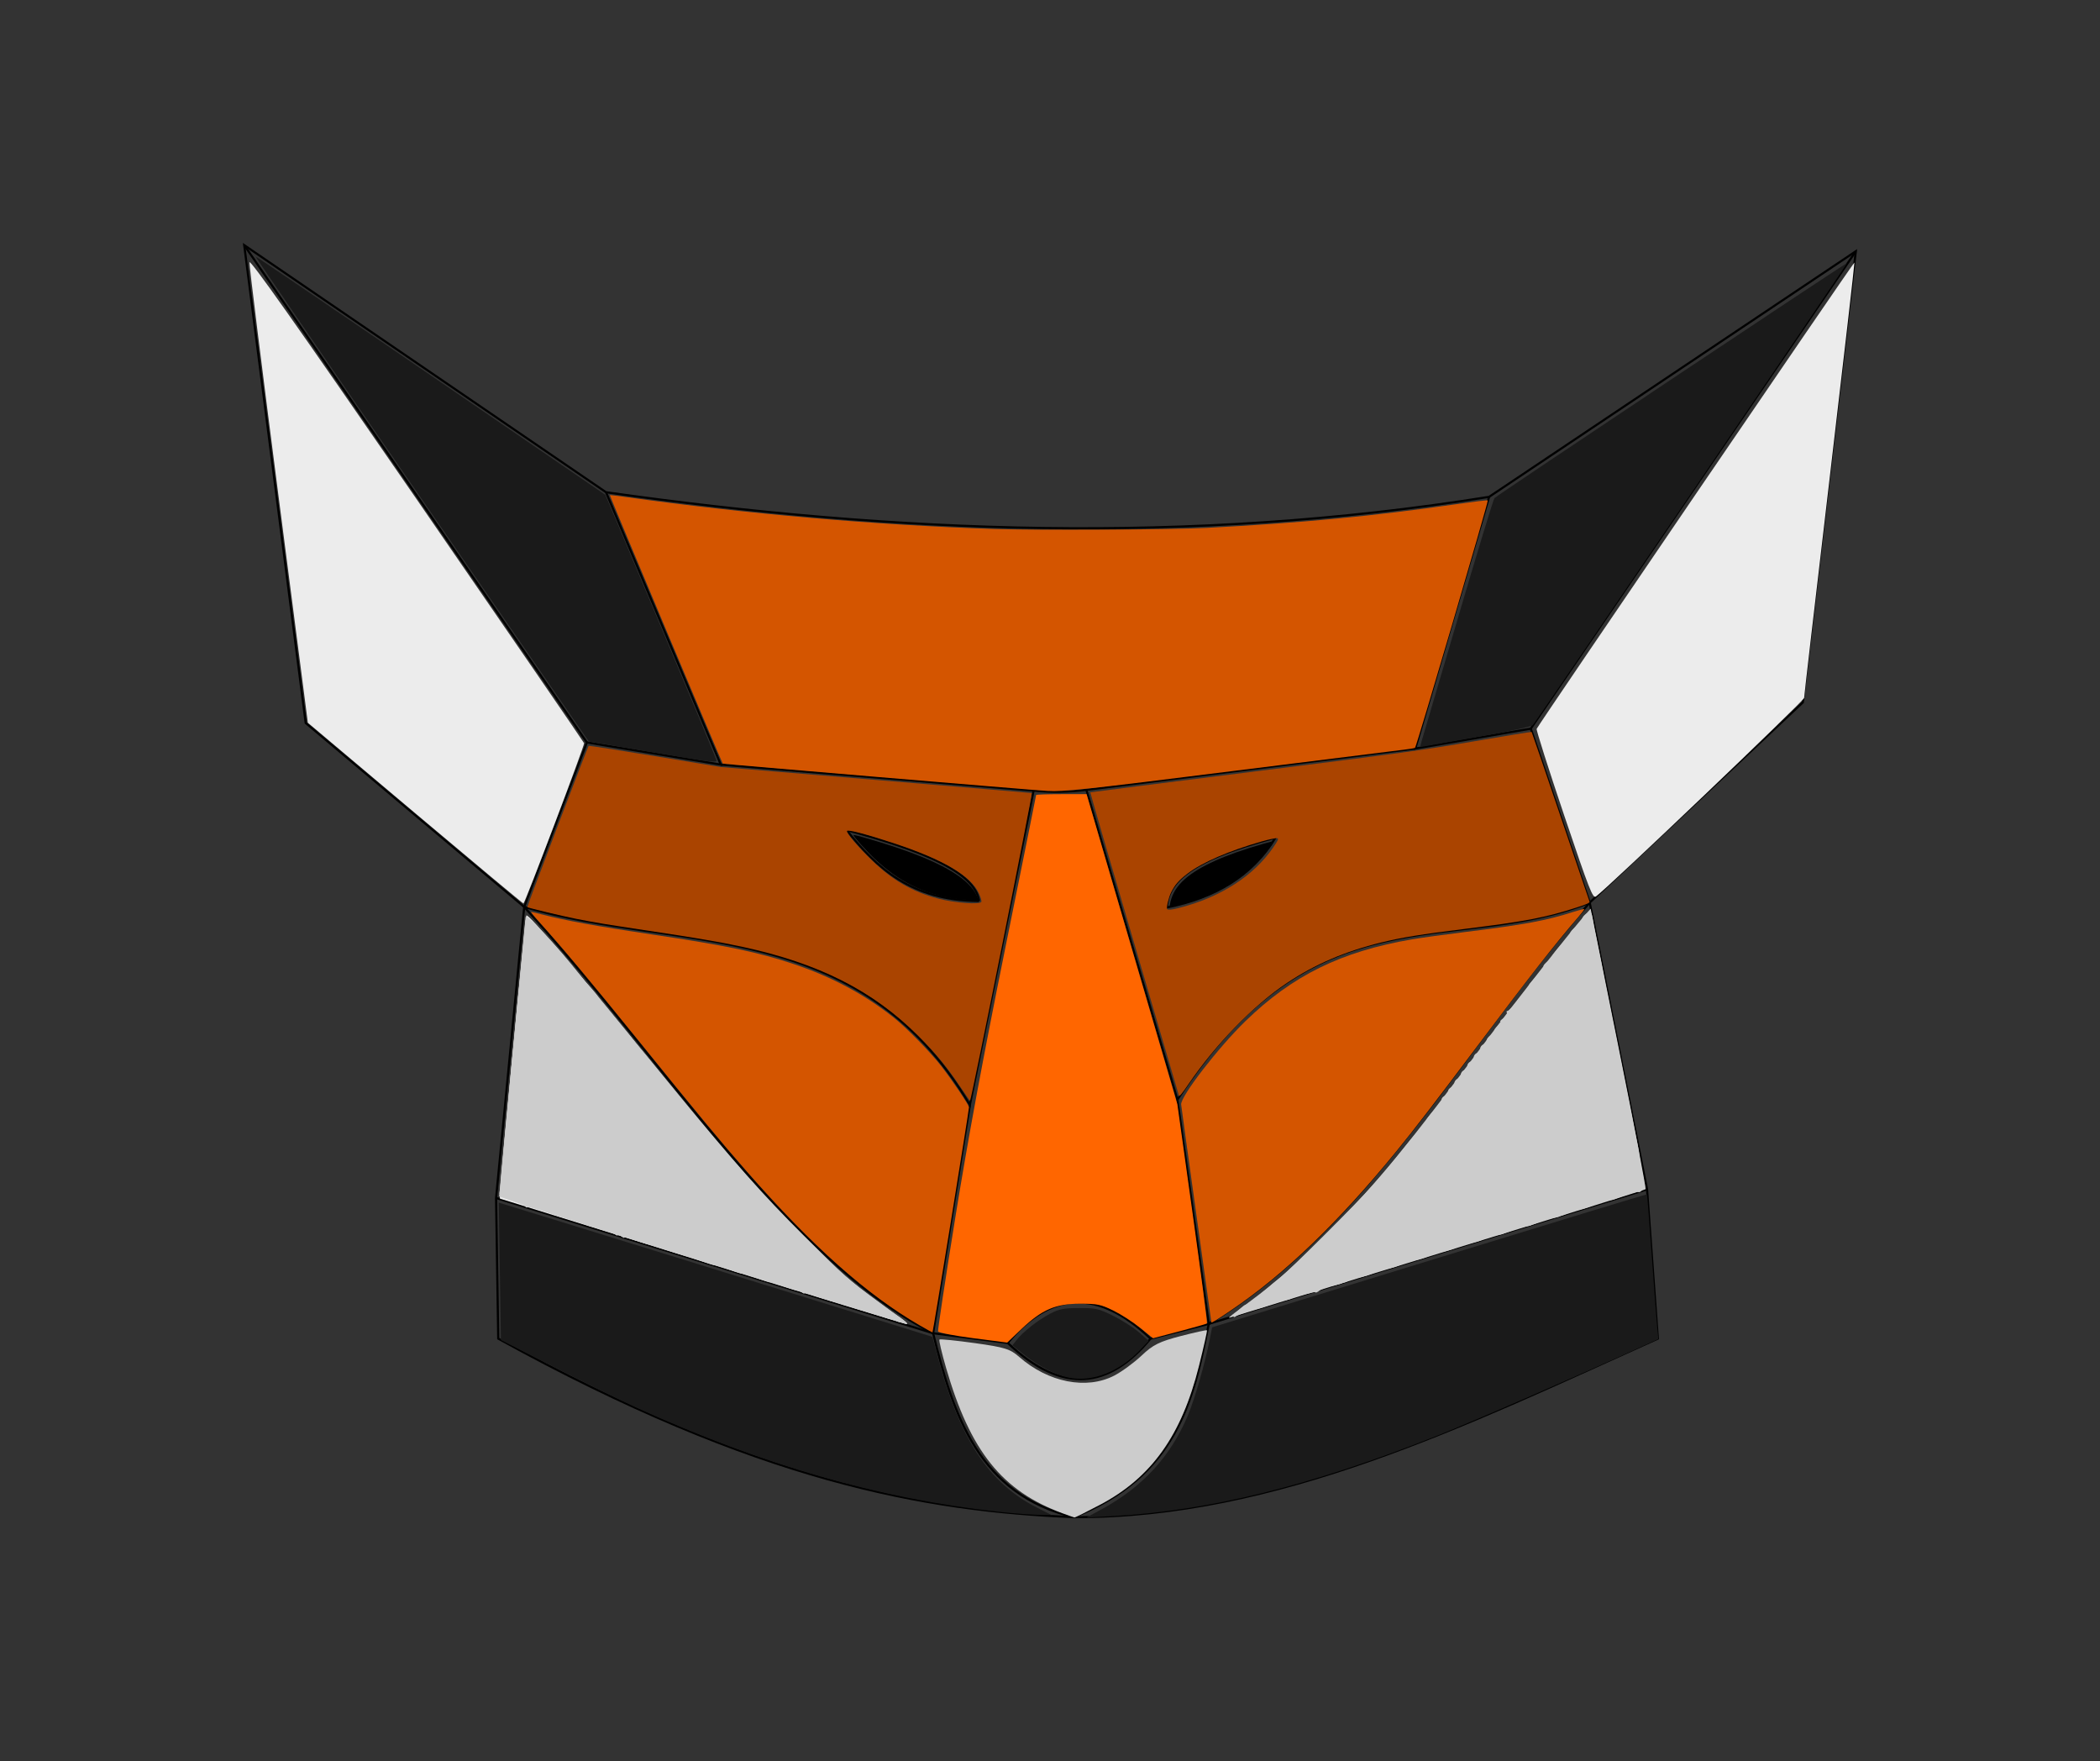<?xml version="1.0" encoding="UTF-8" standalone="no"?>
<!-- Created with Inkscape (http://www.inkscape.org/) -->

<svg
        xmlns:dc="http://purl.org/dc/elements/1.1/"
        xmlns:cc="http://creativecommons.org/ns#"
        xmlns:rdf="http://www.w3.org/1999/02/22-rdf-syntax-ns#"
        xmlns="http://www.w3.org/2000/svg"
        xmlns:sodipodi="http://sodipodi.sourceforge.net/DTD/sodipodi-0.dtd"
        xmlns:inkscape="http://www.inkscape.org/namespaces/inkscape"
        width="259.428mm"
        height="217.523mm"
        viewBox="0 0 259.428 217.523"
        version="1.1"
        id="svg8"
        sodipodi:docname="polyfox.svg"
        inkscape:version="0.92.1 r15371"
        inkscape:export-filename="C:\Users\tr808\polyfox.png"
        inkscape:export-xdpi="96"
        inkscape:export-ydpi="96">
    <rect x="0" y="0" width="259.428" height="217.523" fill="#333333" stroke="none"/>
    <defs
            id="defs2"/>
    <sodipodi:namedview
            id="base"
            pagecolor="#ffffff"
            bordercolor="#666666"
            borderopacity="1.0"
            inkscape:pageopacity="0.0"
            inkscape:pageshadow="2"
            inkscape:zoom="0.70710678"
            inkscape:cx="469.09047"
            inkscape:cy="524.31878"
            inkscape:document-units="mm"
            inkscape:current-layer="layer1"
            showgrid="false"
            inkscape:window-width="1920"
            inkscape:window-height="1057"
            inkscape:window-x="1016"
            inkscape:window-y="-8"
            inkscape:window-maximized="1"
            fit-margin-top="30"
            fit-margin-left="30"
            fit-margin-right="30"
            fit-margin-bottom="30"/>
    <g
            inkscape:label="Ebene 1"
            inkscape:groupmode="layer"
            id="layer1"
            transform="translate(26.673,16.002)">
        <path
                style="fill:none;stroke:#000000;stroke-width:0.265px;stroke-linecap:butt;stroke-linejoin:miter;stroke-opacity:1"
                d="M 3.496,14.274 48.192,44.795 c 35.736,5.069 71.939,6.518 109.096,0.57 l 45.302,-30.335 -6.548,55.726 -26.326,24.722 7.083,35.413 1.336,18.442 c -23.532,10.586 -46.908,22.143 -72.163,22.05 -18.357,-0.777 -38.987,-4.351 -71.094,-22.05 L 34.611,131.961 38.086,96.013 11.092,73.295 Z"
                id="path3697"
                inkscape:connector-curvature="0"
                sodipodi:nodetypes="cccccccccccccc"/>
        <path
                style="fill:none;stroke:#000000;stroke-width:0.265px;stroke-linecap:butt;stroke-linejoin:miter;stroke-opacity:1"
                d="M 48.192,44.795 62.366,78.435 45.83,75.695 38.086,96.013"
                id="path3699"
                inkscape:connector-curvature="0"/>
        <path
                style="fill:none;stroke:#000000;stroke-width:0.265px;stroke-linecap:butt;stroke-linejoin:miter;stroke-opacity:1"
                d="M 45.83,75.695 3.496,14.274"
                id="path3701"
                inkscape:connector-curvature="0"/>
        <path
                style="fill:none;stroke:#000000;stroke-width:0.265px;stroke-linecap:butt;stroke-linejoin:miter;stroke-opacity:1"
                d="m 157.288,45.366 -9.121,31.085 14.269,-2.457 7.281,21.485"
                id="path3703"
                inkscape:connector-curvature="0"/>
        <path
                style="fill:none;stroke:#000000;stroke-width:0.265px;stroke-linecap:butt;stroke-linejoin:miter;stroke-opacity:1"
                d="M 162.435,73.994 202.59,15.031"
                id="path3705"
                inkscape:connector-curvature="0"/>
        <path
                style="fill:none;stroke:#000000;stroke-width:0.265px;stroke-linecap:butt;stroke-linejoin:miter;stroke-opacity:1"
                d="m 62.366,78.435 38.648,3.213 c 2.305,0.232 4.467,0.177 6.52,-0.094 l 40.632,-5.103"
                id="path3709"
                inkscape:connector-curvature="0"
                sodipodi:nodetypes="cccc"/>
        <path
                style="fill:none;stroke:#000000;stroke-width:0.265px;stroke-linecap:butt;stroke-linejoin:miter;stroke-opacity:1"
                d="m 169.716,95.479 c -16.979,6.684 -33.958,-1.931 -50.937,24.345 l -11.245,-38.27"
                id="path3711"
                inkscape:connector-curvature="0"
                sodipodi:nodetypes="ccc"/>
        <path
                style="fill:none;stroke:#000000;stroke-width:0.265px;stroke-linecap:butt;stroke-linejoin:miter;stroke-opacity:1"
                d="M 101.014,81.648 93.143,120.468 C 79.213,97.114 57.177,101.627 38.086,96.013 c 16.74,18.258 32.509,43.563 50.514,52.652 2.509,10.234 5.702,19.913 17.373,22.718 12.716,-5.03 14.807,-14.407 16.681,-23.873 19.948,-12.171 31.556,-34.468 47.063,-52.032"
                id="path3713"
                inkscape:connector-curvature="0"
                sodipodi:nodetypes="ccccccc"/>
        <path
                style="fill:none;stroke:#000000;stroke-width:0.265px;stroke-linecap:butt;stroke-linejoin:miter;stroke-opacity:1"
                d="m 118.779,119.824 3.874,27.687 -7.193,1.823 c -6.521,-6.229 -12.379,-5.835 -17.64,0.535 l -9.221,-1.203 -53.988,-16.704"
                id="path3715"
                inkscape:connector-curvature="0"
                sodipodi:nodetypes="cccccc"/>
        <path
                style="fill:none;stroke:#000000;stroke-width:0.265px;stroke-linecap:butt;stroke-linejoin:miter;stroke-opacity:1"
                d="m 122.653,147.51 54.146,-16.618"
                id="path3717"
                inkscape:connector-curvature="0"/>
        <path
                style="fill:none;stroke:#000000;stroke-width:0.265px;stroke-linecap:butt;stroke-linejoin:miter;stroke-opacity:1"
                d="m 88.6,148.665 4.544,-28.197"
                id="path3719"
                inkscape:connector-curvature="0"/>
        <path
                style="fill:none;stroke:#000000;stroke-width:0.265px;stroke-linecap:butt;stroke-linejoin:miter;stroke-opacity:1"
                d="m 97.821,149.868 c 6.812,6.482 12.59,5.574 17.64,-0.535"
                id="path3721"
                inkscape:connector-curvature="0"
                sodipodi:nodetypes="cc"/>
        <path
                style="fill:none;stroke:#000000;stroke-width:0.265px;stroke-linecap:butt;stroke-linejoin:miter;stroke-opacity:1"
                d="m 77.909,86.525 c 3.697,4.612 7.931,8.707 16.37,8.753"
                id="path3725"
                inkscape:connector-curvature="0"
                sodipodi:nodetypes="cc"/>
        <path
                style="fill:none;stroke:#000000;stroke-width:0.265px;stroke-linecap:butt;stroke-linejoin:miter;stroke-opacity:1"
                d="m 117.465,96.08 c 5.924,-1.17 10.534,-3.887 13.43,-8.619"
                id="path3727"
                inkscape:connector-curvature="0"
                sodipodi:nodetypes="cc"/>
        <path
                style="fill:none;stroke:#000000;stroke-width:0.265px;stroke-linecap:butt;stroke-linejoin:miter;stroke-opacity:1"
                d="m 77.909,86.525 c 8.987,2.403 15.884,5.111 16.37,8.753"
                id="path3729"
                inkscape:connector-curvature="0"
                sodipodi:nodetypes="cc"/>
        <path
                style="fill:none;stroke:#000000;stroke-width:0.265px;stroke-linecap:butt;stroke-linejoin:miter;stroke-opacity:1"
                d="m 117.465,96.08 c 0.223,-2.806 2.113,-5.638 13.43,-8.619"
                id="path3731"
                inkscape:connector-curvature="0"
                sodipodi:nodetypes="cc"/>
        <path
                style="fill:#000000;stroke-width:0.062"
                d="m 444.587,362.26 c 0,-0.27 0.287,-1.913 0.439,-2.514 1.007,-3.981 3.145,-7.295 6.751,-10.465 6.713,-5.901 18.54,-11.221 36.373,-16.36 2.562,-0.738 5.32,-1.493 5.349,-1.463 0.034,0.034 -1.559,2.393 -2.311,3.422 -3.087,4.224 -6.876,8.238 -10.944,11.593 -8.939,7.373 -20.196,12.568 -33.788,15.593 -0.929,0.207 -1.729,0.376 -1.779,0.376 -0.058,0 -0.09,-0.065 -0.09,-0.183 z"
                id="path3765"
                inkscape:connector-curvature="0"
                transform="scale(0.265)"/>
        <path
                style="fill:#000000;stroke-width:0.5"
                d="m 343.554,358.36 c -13.736,-2.172 -25.351,-8.021 -36.193,-18.226 -4.049,-3.811 -10.485,-10.994 -10.15,-11.329 0.325,-0.325 12.686,3.298 21.343,6.255 20.959,7.158 33.045,14.572 36.246,22.232 l 0.767,1.836 -3.882,-0.048 c -2.135,-0.027 -5.794,-0.351 -8.132,-0.72 z"
                id="path3767"
                inkscape:connector-curvature="0"
                transform="scale(0.265)"/>
        <path
                style="fill:#aa4400;stroke-width:0.5"
                d="m 347.219,446.473 c -6.308,-9.452 -11.631,-15.917 -19.863,-24.119 -21.123,-21.049 -46.297,-33.778 -81.977,-41.451 -10.728,-2.307 -21.165,-4.093 -43.825,-7.5 -20.262,-3.046 -24.299,-3.712 -33.75,-5.572 -6.352,-1.25 -22.281,-5.065 -22.638,-5.423 -0.2,-0.2 28.142,-74.7 28.587,-75.145 0.154,-0.154 14.066,1.998 30.915,4.782 l 30.635,5.061 72.25,6.012 c 39.737,3.306 72.494,6.068 72.792,6.137 0.539,0.124 -28.22,143.394 -28.776,143.357 -0.146,-0.01 -2.104,-2.772 -4.351,-6.139 z m 9.642,-86.563 c 0.152,-0.396 -0.331,-2.072 -1.073,-3.726 -3.73,-8.312 -16.451,-15.851 -39.734,-23.548 -12.631,-4.176 -21.532,-6.504 -21.836,-5.713 -0.365,0.951 5.109,7.391 11.676,13.734 9.596,9.271 18.849,14.615 30.756,17.763 7.849,2.075 19.653,2.945 20.211,1.489 z"
                id="path3769"
                inkscape:connector-curvature="0"
                transform="scale(0.265)"/>
        <path
                style="fill:#aa4400;stroke-width:0.5"
                d="m 448.933,450.259 c -0.132,-0.484 -9.52,-32.45 -20.861,-71.036 -11.342,-38.586 -20.542,-70.222 -20.445,-70.302 0.097,-0.08 34.489,-4.449 76.427,-9.708 70.239,-8.809 78.333,-9.922 102.667,-14.114 14.529,-2.503 26.516,-4.452 26.638,-4.33 0.122,0.122 6.179,17.787 13.46,39.257 7.282,21.469 13.368,39.371 13.525,39.781 0.223,0.58 -1.086,1.192 -5.877,2.748 -14.446,4.692 -24.076,6.532 -52.664,10.061 -19.817,2.447 -29.14,3.966 -38.609,6.291 -16.868,4.142 -30.842,10.143 -43.891,18.85 -15.625,10.426 -33.183,28.467 -45.899,47.163 -2.989,4.394 -4.302,5.963 -4.472,5.342 z m -0.201,-87.404 c 19.411,-4.889 35.052,-14.914 44.236,-28.355 2.264,-3.313 2.526,-3.926 1.797,-4.206 -0.469,-0.18 -3.803,0.52 -7.407,1.556 -15.134,4.348 -27.498,9.694 -34.218,14.796 -4.197,3.186 -6.001,5.23 -7.814,8.855 -1.182,2.364 -2.37,7.363 -1.868,7.865 0.45,0.45 2.086,0.292 5.274,-0.511 z"
                id="path3771"
                inkscape:connector-curvature="0"
                transform="scale(0.265)"/>
        <path
                style="fill:#d45500;stroke-width:0.5"
                d="m 387.666,308.268 c -8.007,-0.478 -151.17,-12.529 -151.385,-12.744 -0.409,-0.409 -52.813,-124.977 -52.64,-125.128 0.089,-0.078 3.2,0.283 6.912,0.801 56.907,7.944 116.369,13.115 172.185,14.976 19.641,0.655 82.895,0.336 98.815,-0.498 44.899,-2.351 78.164,-5.507 116.915,-11.091 7.791,-1.123 14.296,-1.91 14.456,-1.75 0.42,0.42 -33.251,114.914 -33.915,115.324 -0.305,0.189 -2.614,0.581 -5.13,0.872 -2.516,0.291 -37.763,4.686 -78.325,9.767 -70.095,8.78 -80.57,9.909 -87.887,9.472 z"
                id="path3773"
                inkscape:connector-curvature="0"
                transform="scale(0.265)"/>
        <path
                style="fill:#d45500;stroke-width:0.5"
                d="m 464.054,555.909 c 0,-0.14 -3.143,-22.705 -6.984,-50.143 -3.841,-27.438 -7.035,-50.562 -7.096,-51.387 -0.28,-3.753 17.286,-26.514 29.961,-38.822 21.943,-21.308 44.684,-32.477 77.62,-38.123 3.987,-0.684 14.675,-2.166 23.75,-3.293 29.042,-3.609 38.734,-5.403 51.681,-9.563 2.574,-0.827 4.79,-1.395 4.924,-1.261 0.134,0.134 -1.187,1.89 -2.935,3.902 -10.325,11.891 -22.953,28.035 -47.775,61.074 -19.227,25.592 -28.577,37.738 -36.823,47.835 -27.263,33.384 -52.294,57.434 -77.359,74.327 -6.867,4.628 -8.962,5.903 -8.962,5.453 z"
                id="path3775"
                inkscape:connector-curvature="0"
                transform="scale(0.265)"/>
        <path
                style="fill:#d45500;stroke-width:0.5"
                d="m 328.041,557.313 c -24.577,-14.204 -49.873,-36.725 -80.525,-71.691 -12.252,-13.977 -22.842,-26.768 -50.707,-61.243 -21.524,-26.631 -36.068,-44 -46.158,-55.125 -2.307,-2.544 -3.968,-4.625 -3.691,-4.625 0.277,0 2.605,0.552 5.174,1.227 10.445,2.745 25.893,5.556 50.92,9.265 34.751,5.151 49.893,8.31 66.402,13.853 17.689,5.939 33.102,14.197 46.598,24.965 6.111,4.875 17.026,16.036 22.205,22.704 5.058,6.511 12.786,17.997 12.813,19.041 0.036,1.418 -16.752,104.945 -17.017,104.945 -0.152,0 -2.858,-1.492 -6.013,-3.316 z"
                id="path3777"
                inkscape:connector-curvature="0"
                transform="scale(0.265)"/>
        <path
                style="fill:#1a1a1a"
                d="m 561.916,285.61 c 0.412,-1.293 8.069,-27.266 17.017,-57.718 8.948,-30.452 16.643,-55.71 17.101,-56.128 2.135,-1.951 164.333,-110.048 164.333,-109.52 0,0.713 -144.679,213.427 -146.442,215.307 -0.666,0.71 -11.527,3.076 -24.135,5.257 -12.608,2.181 -24.205,4.233 -25.773,4.56 -2.628,0.548 -2.791,0.412 -2.101,-1.757 z"
                id="path3779"
                inkscape:connector-curvature="0"
                transform="scale(0.265)"/>
        <path
                style="fill:#1a1a1a"
                d="m 201.367,289.876 -27.5,-4.666 L 96.069,172.365 C 53.281,110.301 18.406,59.395 18.569,59.242 18.733,59.089 55.468,84.005 100.202,114.611 l 81.335,55.648 25.907,61.5 c 14.249,33.825 25.911,61.837 25.915,62.25 0.013,1.184 -2.8,0.82 -31.992,-4.132 z"
                id="path3781"
                inkscape:connector-curvature="0"
                transform="scale(0.265)"/>
        <path
                style="fill:#1a1a1a"
                d="m 364.489,644.186 c -54.796,-5.973 -109.424,-21.684 -168.122,-48.353 -7.425,-3.373 -24.75,-11.874 -38.5,-18.889 l -25,-12.756 -0.5,-31.965 c -0.275,-17.581 -0.5,-32.017 -0.5,-32.08 0,-0.096 159.256,49.17 192.093,59.424 l 10.093,3.152 2.297,8.77 c 10.041,38.328 23.888,59.456 46.4,70.8 l 6.884,3.469 -6.384,-0.111 c -3.511,-0.061 -11.955,-0.718 -18.763,-1.461 z"
                id="path3783"
                inkscape:connector-curvature="0"
                transform="scale(0.265)"/>
        <path
                style="fill:#1a1a1a"
                d="m 412.925,643.047 c 19.014,-10.334 32.087,-24.55 40.158,-43.667 3.202,-7.585 7.964,-24.148 10.24,-35.621 l 1.091,-5.5 101.226,-31.087 c 55.674,-17.098 101.336,-31.013 101.471,-30.922 0.135,0.09 1.135,12.729 2.223,28.087 1.088,15.357 2.237,30.496 2.552,33.641 l 0.573,5.719 -6.796,3.107 c -29.945,13.69 -79.405,35.238 -96.296,41.952 -58.658,23.316 -106.581,35.147 -152,37.525 l -11.5,0.602 z"
                id="path3785"
                inkscape:connector-curvature="0"
                transform="scale(0.265)"/>
        <path
                style="fill:#1a1a1a"
                d="m 397.693,581.735 c -6.06,-1.229 -13.991,-5.268 -20.613,-10.496 l -5.788,-4.57 1.91,-2.428 c 3.015,-3.833 10.089,-9.404 15.605,-12.289 4.307,-2.253 6.334,-2.651 13.606,-2.671 7.879,-0.022 9.127,0.266 16,3.689 4.1,2.042 9.479,5.491 11.954,7.665 l 4.5,3.952 -4,4.207 c -9.686,10.187 -22.364,15.133 -33.174,12.94 z"
                id="path3787"
                inkscape:connector-curvature="0"
                transform="scale(0.265)"/>
        <path
                style="fill:#ff6600"
                d="m 352.947,563.311 c -8.895,-1.158 -16.082,-2.558 -16.286,-3.172 -0.202,-0.605 3.445,-24.675 8.105,-53.49 5.909,-36.547 12.876,-74.118 23.036,-124.241 8.011,-39.518 14.565,-72.03 14.565,-72.25 0,-0.22 5.295,-0.4 11.766,-0.4 h 11.766 l 21.152,72.25 21.152,72.25 7.103,50.896 c 3.907,27.993 6.926,51.073 6.711,51.289 -0.216,0.216 -5.963,1.86 -12.77,3.654 l -12.378,3.261 -6,-4.856 c -3.3,-2.671 -8.925,-6.293 -12.5,-8.05 -5.848,-2.874 -7.402,-3.194 -15.5,-3.194 -11.456,0 -17.771,2.725 -27.326,11.792 l -6.674,6.333 z"
                id="path3789"
                inkscape:connector-curvature="0"
                transform="scale(0.265)"/>
        <path
                style="fill:#ececec"
                d="m 628.492,319.524 c -7.262,-21.514 -13.018,-39.602 -12.79,-40.195 0.654,-1.706 147.87,-217.705 148.151,-217.371 0.138,0.165 -5.076,45.525 -11.589,100.8 -6.512,55.275 -11.853,101.238 -11.868,102.14 -0.023,1.332 -91.392,88.467 -97.049,92.552 -1.477,1.067 -3.036,-2.912 -14.854,-37.926 z"
                id="path3791"
                inkscape:connector-curvature="0"
                transform="scale(0.265)"/>
        <path
                style="fill:#ececec"
                d="m 92.867,318.6 -50,-42.115 -13.734,-106.113 c -7.554,-58.362 -13.629,-107.178 -13.5,-108.478 0.172,-1.74 20.781,27.452 78.009,110.5 42.776,62.076 77.876,113.203 78,113.617 0.291,0.974 -27.616,74.708 -28.275,74.706 -0.275,-7.6e-4 -23,-18.953 -50.5,-42.116 z"
                id="path3793"
                inkscape:connector-curvature="0"
                transform="scale(0.265)"/>
        <path
                style="fill:#ececec"
                d="m 226.625,527.45 -94.242,-29.191 -0.008,-2.892 c -0.009,-3.082 11.881,-127.481 12.331,-129.017 0.474,-1.617 23.198,25.146 63.178,74.409 51.341,63.261 78.93,91.653 107.572,110.698 6.666,4.432 7.767,5.369 6.161,5.243 -0.412,-0.032 -43.159,-13.195 -94.992,-29.25 z"
                id="path3795"
                inkscape:connector-curvature="0"
                transform="scale(0.265)"/>
        <path
                style="fill:#cccccc"
                d="m 472.367,553.522 c 0.275,-0.305 4.325,-3.375 9,-6.823 13.391,-9.875 24.422,-19.642 39.069,-34.592 21.406,-21.849 34.886,-38.264 70.908,-86.349 16.042,-21.414 40.43,-52.418 47.243,-60.058 l 2.281,-2.558 13.099,65.058 c 7.205,35.782 12.83,65.341 12.5,65.687 -0.33,0.346 -43.574,13.794 -96.099,29.883 -52.525,16.089 -96.175,29.49 -97,29.78 -0.825,0.29 -1.275,0.277 -1,-0.028 z"
                id="path3797"
                inkscape:connector-curvature="0"
                transform="scale(0.265)"/>
        <path
                style="fill:#cccccc"
                d="m 225.867,527.318 c -51.7,-16.079 -93.925,-29.646 -93.834,-30.147 0.091,-0.502 0.462,-4.512 0.824,-8.912 0.362,-4.4 3.1,-33.355 6.084,-64.345 2.985,-30.99 5.426,-56.527 5.426,-56.75 0,-2.348 14.179,12.676 25.5,27.02 1.65,2.09 3.715,4.538 4.589,5.438 0.874,0.9 12.531,15.137 25.906,31.637 58.782,72.521 85.351,100.1 116.442,120.867 3.912,2.613 6.092,4.588 5,4.53 -1.065,-0.057 -44.236,-13.259 -95.936,-29.338 z"
                id="path3799"
                inkscape:connector-curvature="0"
                transform="scale(0.265)"/>
        <path
                style="fill:#cccccc"
                d="m 474.367,553.245 c 0,-0.844 4.787,-5.487 5.658,-5.487 0.647,0 8.106,-5.675 10.443,-7.945 0.88,-0.855 3.34,-2.905 5.466,-4.555 4.475,-3.474 36.885,-35.779 43.21,-43.07 2.352,-2.711 4.889,-5.605 5.639,-6.43 1.516,-1.669 7.715,-9.279 10.37,-12.73 0.943,-1.227 3.397,-4.152 5.451,-6.5 2.055,-2.348 3.742,-4.582 3.75,-4.964 0.008,-0.382 1.587,-2.407 3.509,-4.5 1.922,-2.093 3.497,-4.32 3.5,-4.949 0.003,-0.629 0.68,-1.402 1.505,-1.719 0.825,-0.317 1.5,-1.217 1.5,-2 0,-0.783 0.675,-1.683 1.5,-2 0.825,-0.317 1.5,-1.217 1.5,-2 0,-0.783 0.675,-1.683 1.5,-2 0.825,-0.317 1.5,-1.217 1.5,-2 0,-0.783 0.675,-1.683 1.5,-2 0.825,-0.317 1.5,-1.217 1.5,-2 0,-0.783 0.675,-1.683 1.5,-2 0.825,-0.317 1.5,-1.217 1.5,-2 0,-0.783 0.675,-1.683 1.5,-2 0.825,-0.317 1.5,-1.217 1.5,-2 0,-0.783 0.675,-1.683 1.5,-2 0.825,-0.317 1.5,-1.156 1.5,-1.866 0,-0.71 0.944,-1.88 2.097,-2.601 1.154,-0.72 1.848,-1.56 1.543,-1.865 -0.305,-0.305 0.439,-1.384 1.653,-2.397 1.214,-1.013 1.77,-1.858 1.235,-1.876 -0.535,-0.018 0.035,-0.739 1.267,-1.602 1.232,-0.863 1.98,-1.988 1.663,-2.5 -0.317,-0.512 -0.166,-0.932 0.336,-0.932 0.501,0 3.033,-2.7 5.625,-6 2.593,-3.3 4.528,-6 4.301,-6 -0.227,0 1.318,-1.875 3.434,-4.167 2.116,-2.292 3.637,-4.376 3.38,-4.633 -0.256,-0.256 0.667,-1.358 2.053,-2.447 1.385,-1.09 2.343,-2.157 2.129,-2.371 -0.214,-0.214 1.562,-2.516 3.947,-5.114 2.386,-2.598 4.337,-5.119 4.337,-5.602 0,-0.483 1.098,-1.742 2.441,-2.798 1.342,-1.056 2.71,-2.767 3.038,-3.802 0.577,-1.817 3.352,-3.569 4.243,-2.678 0.239,0.239 0.626,1.712 0.86,3.274 0.233,1.561 0.625,3.738 0.869,4.838 0.245,1.1 0.683,3.239 0.973,4.753 0.29,1.514 0.74,3.764 1,5 0.724,3.446 1.416,6.945 2.027,10.247 0.706,3.819 1.433,7.454 2,10 0.245,1.1 0.695,3.35 1,5 0.706,3.819 1.433,7.454 2,10 0.245,1.1 0.695,3.35 1,5 0.305,1.65 0.768,4.014 1.028,5.253 0.26,1.239 0.698,3.378 0.973,4.753 -5.17,-25.849 7.17,35.849 2,10 l 1,5 1,5 1,5 1,5 c 0.275,1.375 0.737,3.736 1.027,5.247 0.29,1.511 0.764,3.872 1.054,5.247 0.29,1.375 0.573,3.175 0.63,4 0.057,0.825 0.68,4.608 1.385,8.408 1.046,5.642 1.044,7.145 -0.014,8.202 -0.712,0.712 -1.503,1.086 -1.758,0.832 -0.409,-0.409 -6.619,1.455 -10.775,3.234 -0.825,0.353 -1.808,0.58 -2.185,0.505 -0.644,-0.129 -7.511,2.087 -10.815,3.49 -0.825,0.35 -2.53,0.811 -3.788,1.023 -1.259,0.212 -3.509,0.893 -5,1.512 -1.491,0.62 -3.049,1.221 -3.462,1.336 -0.412,0.115 -0.863,0.302 -1,0.416 -0.138,0.114 -1.505,0.413 -3.038,0.664 -1.534,0.251 -4.009,0.964 -5.5,1.584 -1.491,0.62 -3.049,1.221 -3.462,1.336 -0.412,0.115 -0.863,0.302 -1,0.416 -0.138,0.114 -1.505,0.413 -3.038,0.664 -1.534,0.251 -4.009,0.964 -5.5,1.584 -1.491,0.62 -3.049,1.221 -3.462,1.336 -0.412,0.115 -0.863,0.302 -1,0.416 -0.138,0.114 -1.505,0.413 -3.038,0.664 -1.534,0.251 -4.009,0.964 -5.5,1.584 -3.145,1.307 -2.709,1.172 -7.212,2.228 -1.925,0.452 -4.625,1.288 -6,1.86 -2.91,1.209 -2.513,1.088 -7,2.14 -1.925,0.452 -4.625,1.288 -6,1.86 -2.91,1.209 -2.513,1.088 -7,2.14 -1.925,0.452 -4.625,1.288 -6,1.86 -2.91,1.209 -2.513,1.088 -7,2.14 -1.925,0.452 -4.625,1.288 -6,1.86 -2.919,1.213 -2.529,1.094 -7,2.13 -1.925,0.446 -3.95,1.089 -4.5,1.428 -0.55,0.339 -1.337,0.68 -1.75,0.757 -0.412,0.077 -0.975,0.253 -1.25,0.39 -0.557,0.278 -0.591,0.287 -5.5,1.422 -1.925,0.445 -4.132,1.32 -4.904,1.944 -0.772,0.624 -1.56,1.022 -1.75,0.885 -0.191,-0.138 -0.571,-0.194 -0.846,-0.125 -1.081,0.27 -2.134,0.519 -5.5,1.299 -1.925,0.446 -3.95,1.083 -4.5,1.415 -0.55,0.332 -1.536,0.686 -2.19,0.785 -1.351,0.205 -8.046,2.228 -10.31,3.115 -0.825,0.323 -1.725,0.637 -2,0.698 -4.084,0.902 -10.782,3.091 -11.75,3.84 -0.688,0.532 -1.25,0.626 -1.25,0.209 z"
                id="path3803"
                inkscape:connector-curvature="0"
                transform="scale(0.265)"/>
        <path
                style="fill:#cccccc"
                d="m 317.223,555.281 c -0.263,-0.263 -1.35,-0.645 -2.417,-0.85 -1.067,-0.205 -2.614,-0.631 -3.439,-0.947 -1.955,-0.749 -8.783,-2.85 -10.31,-3.172 -0.655,-0.138 -1.865,-0.511 -2.69,-0.827 -2.391,-0.917 -8.963,-2.891 -10.81,-3.248 -0.93,-0.179 -1.69,-0.395 -1.69,-0.479 0,-0.084 -0.675,-0.305 -1.5,-0.49 -0.825,-0.185 -3.413,-1.031 -5.75,-1.879 -2.337,-0.848 -4.25,-1.282 -4.25,-0.964 0,0.318 -0.675,0.018 -1.5,-0.667 -0.825,-0.685 -1.5,-0.985 -1.5,-0.667 0,0.318 -2.925,-0.523 -6.5,-1.869 -3.575,-1.346 -6.5,-2.246 -6.5,-2 0,0.246 -2.925,-0.654 -6.5,-2 -3.575,-1.346 -6.5,-2.246 -6.5,-2 0,0.246 -2.925,-0.654 -6.5,-2 -3.575,-1.346 -6.5,-2.246 -6.5,-2 0,0.246 -2.9,-0.645 -6.444,-1.979 -3.544,-1.334 -7.482,-2.631 -8.75,-2.882 -1.268,-0.251 -4.781,-1.326 -7.806,-2.39 -3.025,-1.063 -5.838,-1.996 -6.25,-2.073 -0.412,-0.077 -0.863,-0.174 -1,-0.216 -0.138,-0.042 -0.925,-0.228 -1.75,-0.414 -0.825,-0.185 -3.413,-1.031 -5.75,-1.879 -2.337,-0.848 -4.25,-1.282 -4.25,-0.964 0,0.318 -0.675,0.018 -1.5,-0.667 -0.825,-0.685 -1.5,-0.91 -1.5,-0.5 0,0.41 -0.562,0.284 -1.25,-0.28 -1.025,-0.84 -5.903,-2.438 -11.25,-3.685 -0.55,-0.128 -1.675,-0.519 -2.5,-0.868 -3.34,-1.413 -10.173,-3.616 -10.815,-3.487 -0.377,0.075 -1.36,-0.154 -2.185,-0.511 -4.599,-1.987 -13.346,-4.574 -14.032,-4.15 -0.439,0.271 -0.948,0.107 -1.133,-0.363 -0.184,-0.471 -3.035,-1.767 -6.335,-2.881 -3.777,-1.275 -5.883,-2.514 -5.685,-3.344 0.173,-0.726 0.495,-3.594 0.716,-6.375 0.221,-2.781 0.668,-7.756 0.995,-11.056 0.327,-3.3 0.784,-8.25 1.016,-11 0.232,-2.75 0.66,-7.25 0.95,-10 0.291,-2.75 0.78,-7.925 1.087,-11.5 0.307,-3.575 0.717,-8.075 0.911,-10 1.228,-12.197 1.599,-16.094 2.004,-21 0.459,-5.573 1.077,-11.83 1.974,-20 0.272,-2.475 0.787,-7.875 1.145,-12 0.615,-7.083 0.963,-10.887 1.258,-13.75 0.071,-0.688 0.466,-1.25 0.879,-1.249 1.236,8.3e-4 13.546,12.799 19.75,20.533 4.351,5.424 7.696,9.387 10.195,12.081 1.207,1.301 2.557,2.992 3,3.757 0.706,1.22 3.353,4.441 10.805,13.147 1.1,1.285 3.125,3.774 4.5,5.531 1.375,1.757 3.4,4.228 4.5,5.492 2.355,2.705 1.324,1.455 18.937,22.958 24.051,29.362 38.357,45.421 57.011,64 20.103,20.022 20.628,20.487 35.26,31.224 5.712,4.191 10.616,7.993 10.897,8.448 0.536,0.867 -1.921,1.18 -2.75,0.351 z"
                id="path3805"
                inkscape:connector-curvature="0"
                transform="scale(0.265)"/>
        <rect
                style="fill:none;stroke-width:0.265"
                id="rect3809"
                width="275.64"
                height="164.486"
                x="3.496"
                y="14.274"
                ry="17.212"
                rx="48.643"/>
        <rect
                style="fill:none;stroke-width:0.265"
                id="rect3811"
                width="201.553"
                height="200"
                x="3.496"
                y="14.274"
                rx="0"
                ry="0"/>
        <rect
                style="fill:none;stroke-width:0.265"
                id="rect3813"
                width="200"
                height="200"
                x="0.374"
                y="-0.471"/>
        <path
                style="fill:#cccccc;stroke-width:1.414"
                d="m 495.354,705.335 c -28.217,-10.4 -43.058,-28.929 -54.328,-67.83 -2.007,-6.926 -3.394,-12.847 -3.082,-13.159 0.311,-0.311 7.723,0.432 16.47,1.652 14.001,1.953 16.48,2.724 20.717,6.444 13.54,11.888 31.393,15.394 44.306,8.7 3.5,-1.814 9.228,-6.009 12.728,-9.32 5.324,-5.037 8.305,-6.525 18.239,-9.103 6.532,-1.695 12.043,-2.91 12.247,-2.701 0.204,0.21 -1.466,7.7 -3.712,16.645 -8.134,32.396 -22.136,52.035 -46.129,64.7 -6.262,3.306 -11.629,5.966 -11.925,5.911 -0.297,-0.055 -2.785,-0.927 -5.53,-1.939 z"
                id="path46"
                inkscape:connector-curvature="0"
                transform="matrix(0.265,0,0,0.265,-26.673,-16.002)"
                inkscape:export-xdpi="96"
                inkscape:export-ydpi="96"/>
    </g>
</svg>
